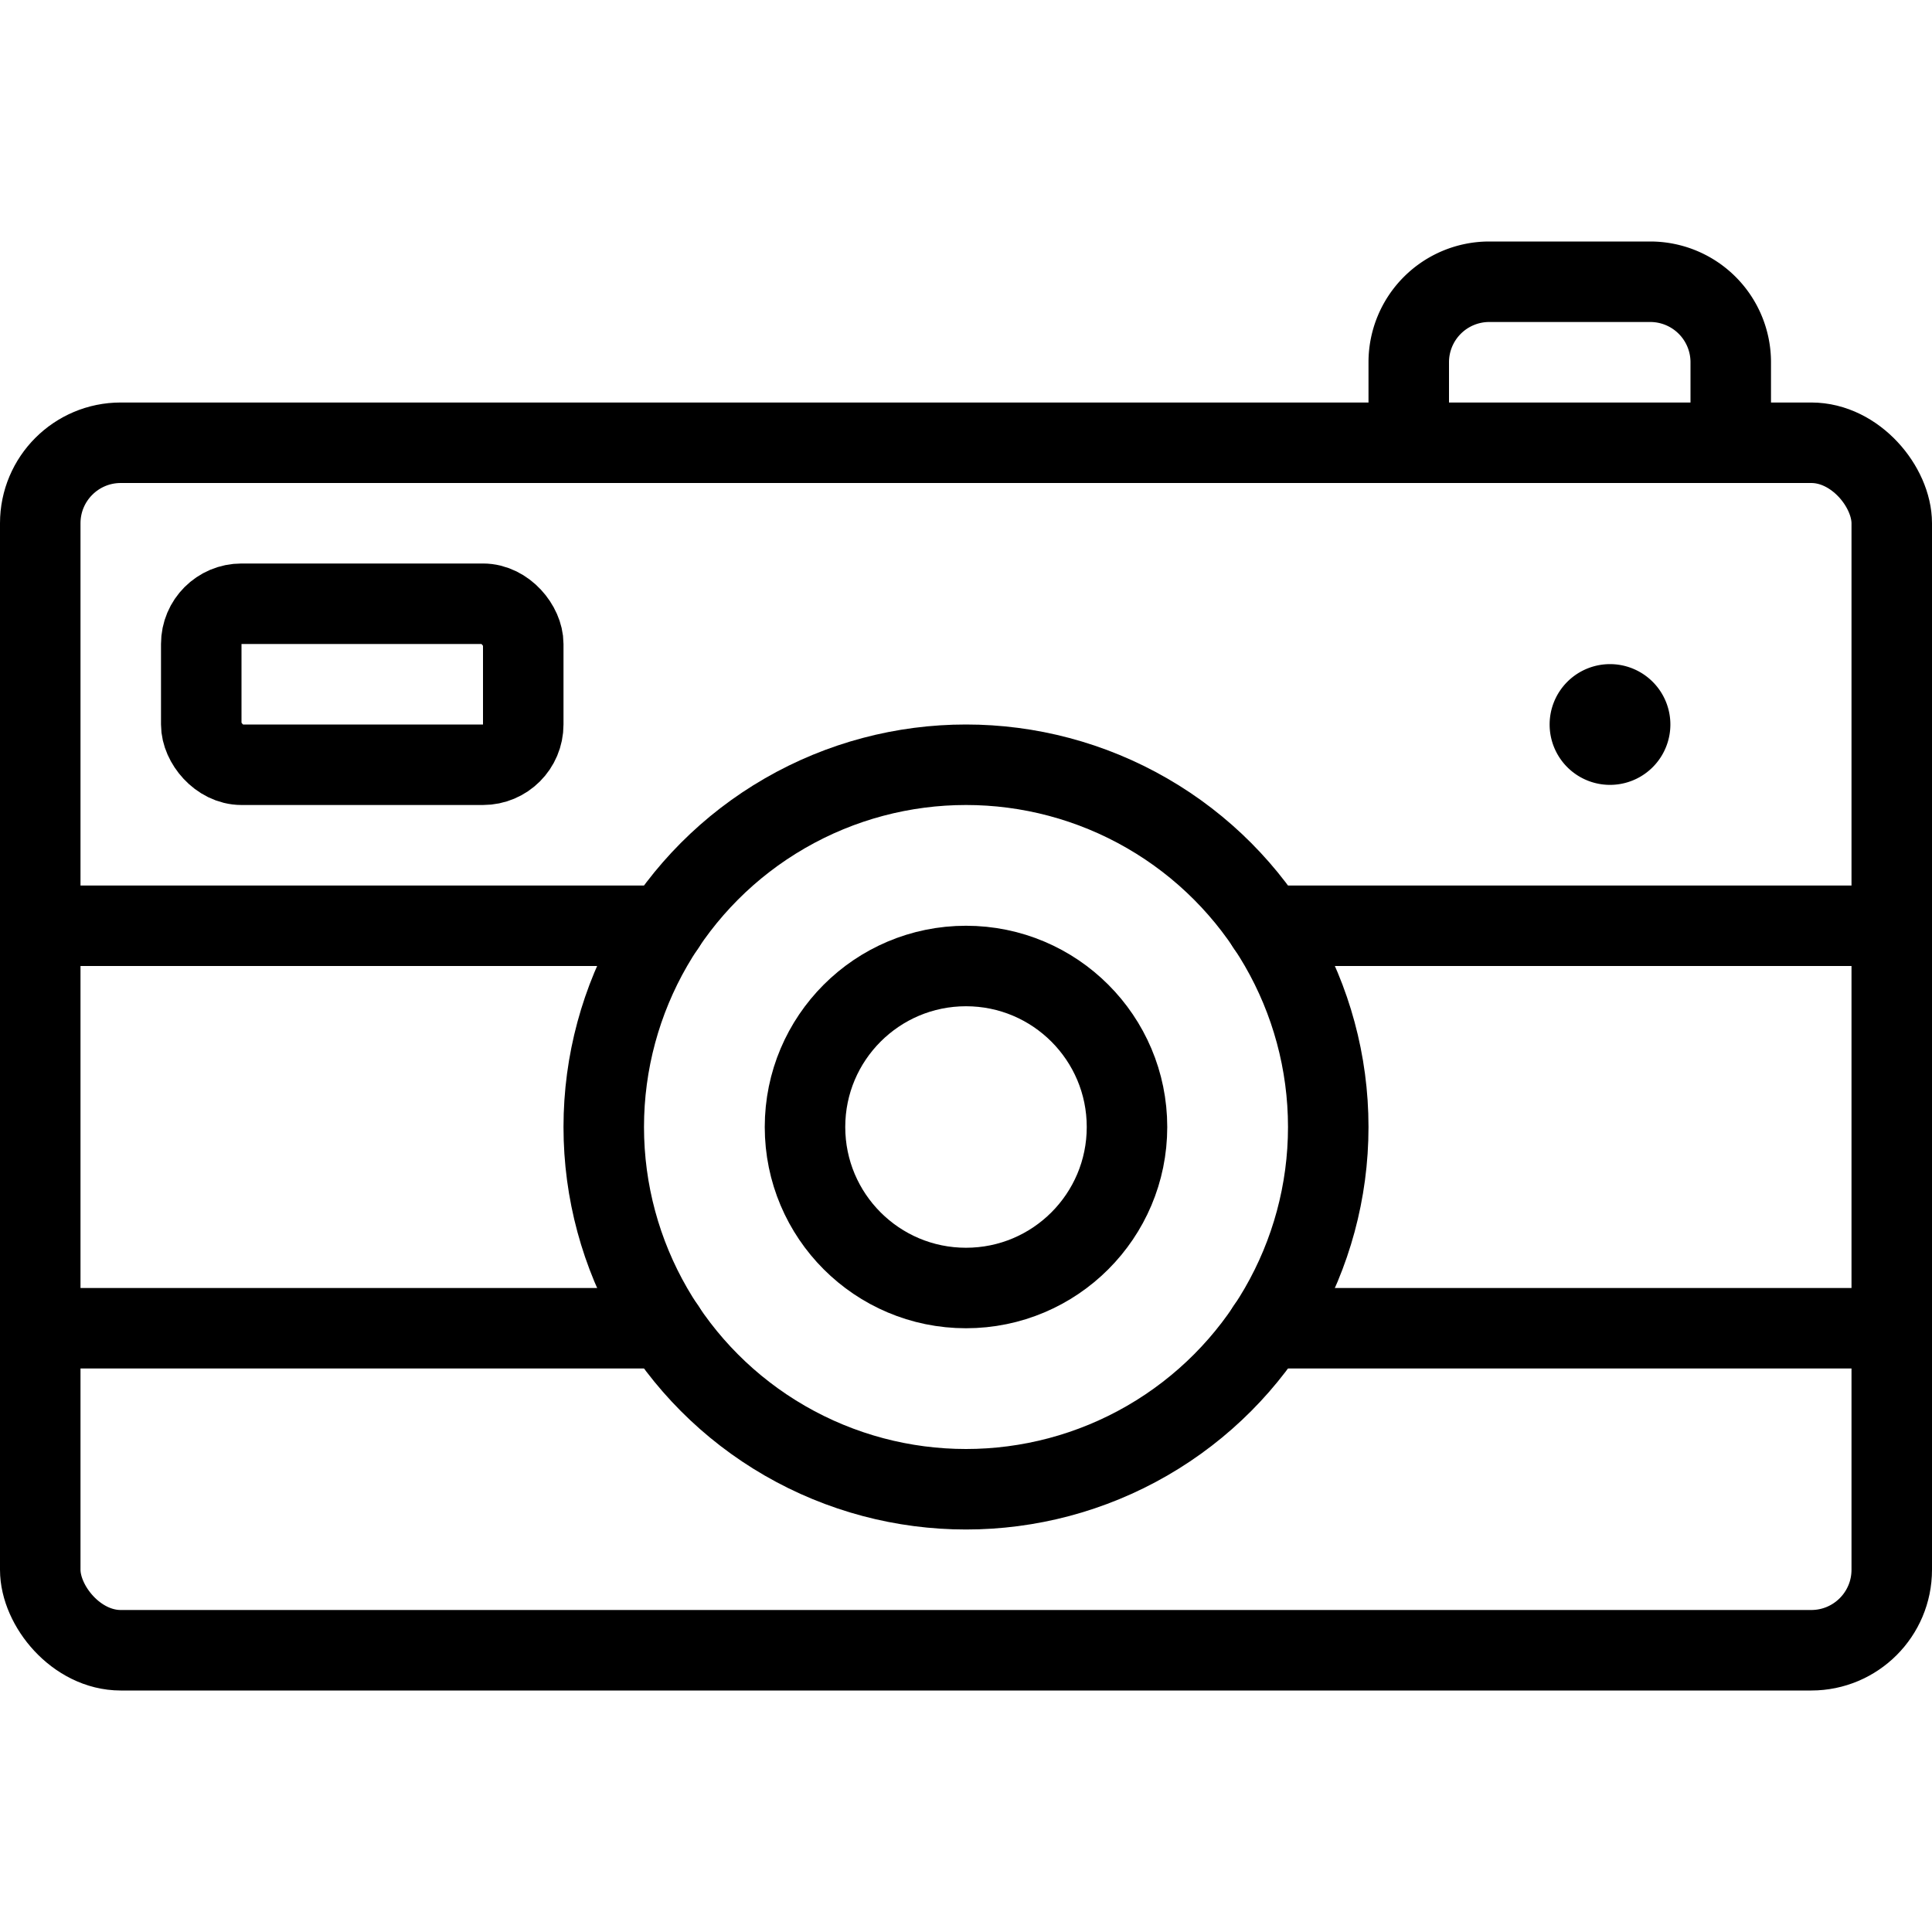 <svg xmlns="http://www.w3.org/2000/svg" viewBox="0 0 24 24" stroke="black"><rect x=".5" y="5.5" width="23" height="15" rx="1" fill="none" stroke-linecap="round" stroke-linejoin="round"/><path d="M17.5 5.5v-1a1 1 0 0 1 1-1h2a1 1 0 0 1 1 1v1" fill="none" stroke-linecap="round" stroke-linejoin="round"/><rect x="2.5" y="7.5" width="4" height="2" rx=".5" fill="none" stroke-linecap="round" stroke-linejoin="round"/><circle cx="12" cy="14" r="4.5" fill="none" stroke-linecap="round" stroke-linejoin="round"/><circle cx="12" cy="14" r="2" fill="none" stroke-linecap="round" stroke-linejoin="round"/><path d="M.5 11.5h7.76m-7.76 5h7.76m7.48-5h7.76m0 5h-7.76M20 8.75a.25.25 0 0 1 .25.25.25.25 0 0 1-.5 0 .25.25 0 0 1 .25-.25" fill="none" stroke-linecap="round" stroke-linejoin="round"/></svg>